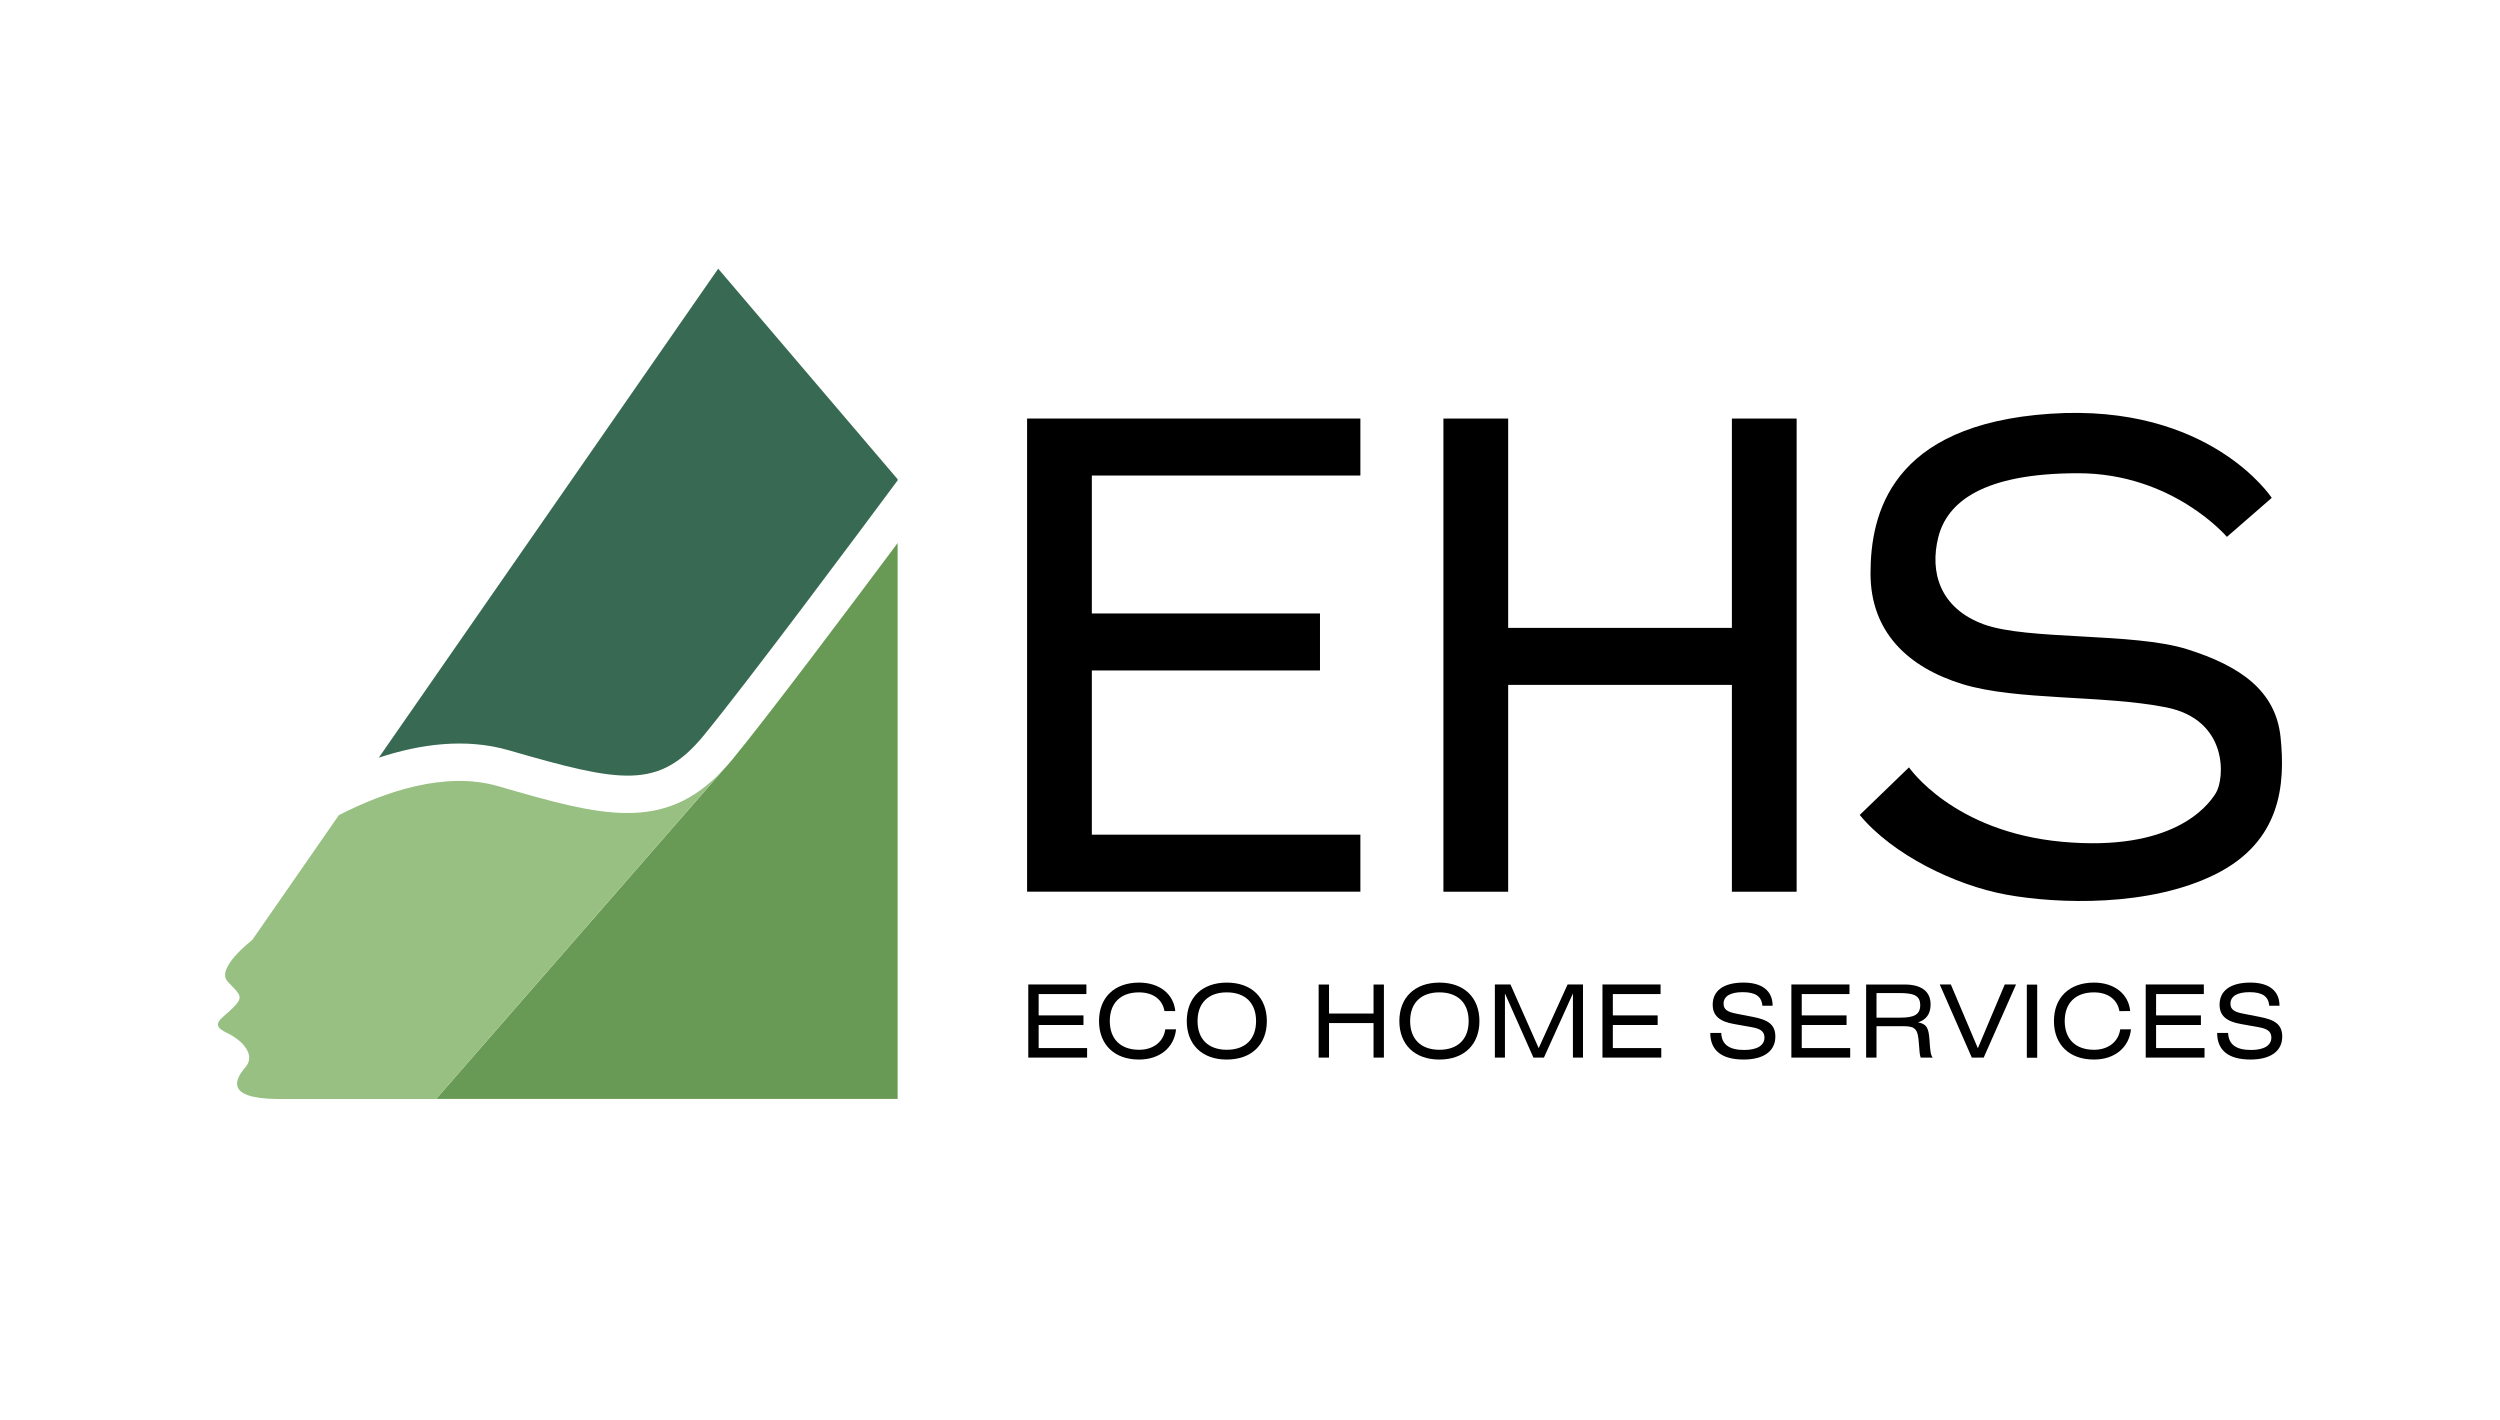 <?xml version="1.0" encoding="UTF-8" standalone="no"?>
<!-- Created with Inkscape (http://www.inkscape.org/) -->

<svg
   version="1.1"
   id="svg1"
   width="2040.893"
   height="1159.111"
   viewBox="0 0 2040.893 1159.111"
   sodipodi:docname="EHS Transparent.ai"
   xmlns:inkscape="http://www.inkscape.org/namespaces/inkscape"
   xmlns:sodipodi="http://sodipodi.sourceforge.net/DTD/sodipodi-0.dtd"
   xmlns="http://www.w3.org/2000/svg"
   xmlns:svg="http://www.w3.org/2000/svg">
  <defs
     id="defs1">
    <clipPath
       clipPathUnits="userSpaceOnUse"
       id="clipPath2">
      <path
         d="M 0,869.333 H 1530.667 V 0 H 0 Z"
         transform="translate(-549.6,-536.874)"
         id="path2" />
    </clipPath>
    <clipPath
       clipPathUnits="userSpaceOnUse"
       id="clipPath4">
      <path
         d="M 0,869.333 H 1530.667 V 0 H 0 Z"
         transform="translate(-442.969,-398.146)"
         id="path4" />
    </clipPath>
    <clipPath
       clipPathUnits="userSpaceOnUse"
       id="clipPath6">
      <path
         d="M 0,869.333 H 1530.667 V 0 H 0 Z"
         transform="translate(-549.6,-575.902)"
         id="path6" />
    </clipPath>
    <clipPath
       clipPathUnits="userSpaceOnUse"
       id="clipPath8">
      <path
         d="M 0,869.333 H 1530.667 V 0 H 0 Z"
         transform="translate(-629.584,-266.557)"
         id="path8" />
    </clipPath>
    <clipPath
       clipPathUnits="userSpaceOnUse"
       id="clipPath10">
      <path
         d="M 0,869.333 H 1530.667 V 0 H 0 Z"
         transform="translate(-697.376,-220.603)"
         id="path10" />
    </clipPath>
    <clipPath
       clipPathUnits="userSpaceOnUse"
       id="clipPath12">
      <path
         d="M 0,869.333 H 1530.667 V 0 H 0 Z"
         transform="translate(-751.166,-226.589)"
         id="path12" />
    </clipPath>
    <clipPath
       clipPathUnits="userSpaceOnUse"
       id="clipPath14">
      <path
         d="M 0,869.333 H 1530.667 V 0 H 0 Z"
         transform="translate(-813.719,-248.793)"
         id="path14" />
    </clipPath>
    <clipPath
       clipPathUnits="userSpaceOnUse"
       id="clipPath16">
      <path
         d="M 0,869.333 H 1530.667 V 0 H 0 Z"
         transform="translate(-881.327,-226.589)"
         id="path16" />
    </clipPath>
    <clipPath
       clipPathUnits="userSpaceOnUse"
       id="clipPath18">
      <path
         d="M 0,869.333 H 1530.667 V 0 H 0 Z"
         transform="translate(-924.816,-266.557)"
         id="path18" />
    </clipPath>
    <clipPath
       clipPathUnits="userSpaceOnUse"
       id="clipPath20">
      <path
         d="M 0,869.333 H 1530.667 V 0 H 0 Z"
         transform="translate(-981.138,-266.557)"
         id="path20" />
    </clipPath>
    <clipPath
       clipPathUnits="userSpaceOnUse"
       id="clipPath22">
      <path
         d="M 0,869.333 H 1530.667 V 0 H 0 Z"
         transform="translate(-1079.032,-253.543)"
         id="path22" />
    </clipPath>
    <clipPath
       clipPathUnits="userSpaceOnUse"
       id="clipPath24">
      <path
         d="M 0,869.333 H 1530.667 V 0 H 0 Z"
         transform="translate(-1096.8,-266.557)"
         id="path24" />
    </clipPath>
    <clipPath
       clipPathUnits="userSpaceOnUse"
       id="clipPath26">
      <path
         d="M 0,869.333 H 1530.667 V 0 H 0 Z"
         transform="translate(-1148.924,-246.264)"
         id="path26" />
    </clipPath>
    <clipPath
       clipPathUnits="userSpaceOnUse"
       id="clipPath28">
      <path
         d="M 0,869.333 H 1530.667 V 0 H 0 Z"
         transform="translate(-1194.448,-266.557)"
         id="path28" />
    </clipPath>
    <clipPath
       clipPathUnits="userSpaceOnUse"
       id="clipPath30">
      <path
         d="M 0,869.333 H 1530.667 V 0 H 0 Z"
         transform="translate(0,2.5000001e-5)"
         id="path30" />
    </clipPath>
    <clipPath
       clipPathUnits="userSpaceOnUse"
       id="clipPath32">
      <path
         d="M 0,869.333 H 1530.667 V 0 H 0 Z"
         transform="translate(-1282.043,-220.603)"
         id="path32" />
    </clipPath>
    <clipPath
       clipPathUnits="userSpaceOnUse"
       id="clipPath34">
      <path
         d="M 0,869.333 H 1530.667 V 0 H 0 Z"
         transform="translate(-1313.753,-266.557)"
         id="path34" />
    </clipPath>
    <clipPath
       clipPathUnits="userSpaceOnUse"
       id="clipPath36">
      <path
         d="M 0,869.333 H 1530.667 V 0 H 0 Z"
         transform="translate(-1389.378,-253.543)"
         id="path36" />
    </clipPath>
    <clipPath
       clipPathUnits="userSpaceOnUse"
       id="clipPath38">
      <path
         d="M 0,869.333 H 1530.667 V 0 H 0 Z"
         transform="translate(-1396.336,-417.794)"
         id="path38" />
    </clipPath>
    <clipPath
       clipPathUnits="userSpaceOnUse"
       id="clipPath40">
      <path
         d="M 0,869.333 H 1530.667 V 0 H 0 Z"
         transform="translate(-1060.38,-484.9)"
         id="path40" />
    </clipPath>
    <clipPath
       clipPathUnits="userSpaceOnUse"
       id="clipPath42">
      <path
         d="M 0,869.333 H 1530.667 V 0 H 0 Z"
         transform="translate(-652.997,-613.097)"
         id="path42" />
    </clipPath>
  </defs>
  <sodipodi:namedview
     id="namedview1"
     pagecolor="#ffffff"
     bordercolor="#000000"
     borderopacity="0.25"
     inkscape:showpageshadow="2"
     inkscape:pageopacity="0.0"
     inkscape:pagecheckerboard="0"
     inkscape:deskcolor="#d1d1d1">
    <inkscape:page
       x="0"
       y="0"
       inkscape:label="1"
       id="page1"
       width="2040.893"
       height="1159.111"
       margin="250.719 177.787 219.296 177.777"
       bleed="0" />
  </sodipodi:namedview>
  <g
     id="layer-MC0"
     inkscape:groupmode="layer"
     inkscape:label="Layer 1">
    <path
       id="path1"
       d="m 0,0 v -340.481 h -282.648 l 176.017,201.754 0.389,0.434 c 1.785,1.899 3.523,3.889 5.262,6.017 C -78.972,-105.464 -30.175,-40.447 0,0"
       style="fill:#699a55;fill-opacity:1;fill-rule:nonzero;stroke:none"
       transform="matrix(1.333,0,0,-1.333,732.8,443.279)"
       clip-path="url(#clipPath2)" />
    <path
       id="path3"
       d="m 0,0 -176.017,-201.754 h -96.862 c -33.058,0.252 -25.943,12.445 -19.835,19.56 6.109,7.115 -1.006,16.014 -11.69,21.093 -10.684,5.101 -2.791,8.396 4.072,15.259 6.863,6.863 4.324,7.893 -3.317,16.014 -7.618,8.144 15.007,25.417 15.007,25.417 l 53.098,76.501 c 28.071,14.367 65.086,27.109 97.503,17.753 C -75.678,-28.185 -36.809,-39.394 0,0"
       style="fill:#97c082;fill-opacity:1;fill-rule:nonzero;stroke:none"
       transform="matrix(1.333,0,0,-1.333,590.626,628.249)"
       clip-path="url(#clipPath4)" />
    <path
       id="path5"
       d="m 0,0 v -0.686 c -22.397,-30.175 -91.875,-123.469 -118.664,-156.114 -27.681,-33.721 -50.787,-29.031 -119.648,-9.128 -26.423,7.618 -54.356,3.706 -79.452,-4.576 l 207.862,299.463 z"
       style="fill:#386a53;fill-opacity:1;fill-rule:nonzero;stroke:none"
       transform="matrix(1.333,0,0,-1.333,732.8,391.241)"
       clip-path="url(#clipPath6)" />
    <path
       id="path7"
       d="M 0,0 H 35.59 V -5.858 H 6.354 v -13.078 h 27.448 v -5.86 H 6.354 V -38.92 h 29.669 v -5.86 H 0 Z"
       style="fill:#000000;fill-opacity:1;fill-rule:nonzero;stroke:none"
       transform="matrix(1.333,0,0,-1.333,839.446,803.702)"
       clip-path="url(#clipPath8)" />
    <path
       id="path9"
       d="m 0,0 c -15.235,0 -24.488,9.314 -24.488,23.563 0,14.249 9.253,23.563 24.549,23.563 12.523,0 21.22,-7.093 22.145,-17.455 h -6.6 C 14.372,36.825 8.574,41.143 0,41.143 c -11.349,0 -17.887,-6.599 -17.887,-17.58 0,-10.978 6.599,-17.578 17.948,-17.578 8.822,0 14.99,4.996 16.038,12.52 H 22.7 C 21.528,7.341 12.706,0 0,0"
       style="fill:#000000;fill-opacity:1;fill-rule:nonzero;stroke:none"
       transform="matrix(1.333,0,0,-1.333,929.835,864.973)"
       clip-path="url(#clipPath10)" />
    <path
       id="path11"
       d="m 0,0 c 11.412,0 17.888,6.66 17.888,17.578 0,10.981 -6.538,17.58 -17.949,17.58 -11.35,0 -17.888,-6.599 -17.888,-17.58 C -17.949,6.6 -11.411,0 0,0 m 0,41.141 c 15.237,0 24.488,-9.314 24.488,-23.563 0,-14.249 -9.251,-23.563 -24.549,-23.563 -15.236,0 -24.488,9.314 -24.488,23.563 0,14.249 9.252,23.563 24.549,23.563"
       style="fill:#000000;fill-opacity:1;fill-rule:nonzero;stroke:none"
       transform="matrix(1.333,0,0,-1.333,1001.555,856.993)"
       clip-path="url(#clipPath12)" />
    <path
       id="path13"
       d="m 0,0 h 27.265 v 17.763 h 6.352 v -44.78 H 27.265 V -5.86 H 0 v -21.157 h -6.354 v 44.78 H 0 Z"
       style="fill:#000000;fill-opacity:1;fill-rule:nonzero;stroke:none"
       transform="matrix(1.333,0,0,-1.333,1084.959,827.386)"
       clip-path="url(#clipPath14)" />
    <path
       id="path15"
       d="m 0,0 c 11.41,0 17.886,6.66 17.886,17.578 0,10.981 -6.537,17.58 -17.949,17.58 -11.349,0 -17.888,-6.599 -17.888,-17.58 C -17.951,6.6 -11.412,0 0,0 m 0,41.141 c 15.234,0 24.488,-9.314 24.488,-23.563 0,-14.249 -9.254,-23.563 -24.551,-23.563 -15.234,0 -24.488,9.314 -24.488,23.563 0,14.249 9.254,23.563 24.551,23.563"
       style="fill:#000000;fill-opacity:1;fill-rule:nonzero;stroke:none"
       transform="matrix(1.333,0,0,-1.333,1175.103,856.993)"
       clip-path="url(#clipPath16)" />
    <path
       id="path17"
       d="M 0,0 17.272,-38.983 34.975,0 h 9.437 V -44.78 H 38.243 V -5.489 L 20.478,-44.78 H 14.064 L -3.391,-5.489 V -44.78 H -9.56 l 0,44.78 z"
       style="fill:#000000;fill-opacity:1;fill-rule:nonzero;stroke:none"
       transform="matrix(1.333,0,0,-1.333,1233.089,803.702)"
       clip-path="url(#clipPath18)" />
    <path
       id="path19"
       d="M 0,0 H 35.589 V -5.858 H 6.352 v -13.078 h 27.45 v -5.86 H 6.352 V -38.92 H 36.02 v -5.86 H 0 Z"
       style="fill:#000000;fill-opacity:1;fill-rule:nonzero;stroke:none"
       transform="matrix(1.333,0,0,-1.333,1308.184,803.702)"
       clip-path="url(#clipPath20)" />
    <path
       id="path21"
       d="m 0,0 c -0.433,5.735 -4.258,8.326 -12.028,8.326 -7.773,0 -11.721,-2.591 -11.721,-7.093 0,-3.639 2.53,-5.058 7.958,-6.106 l 9.806,-1.912 c 9.439,-1.789 13.941,-4.627 13.941,-12.151 0,-8.637 -6.848,-14.004 -19.43,-14.004 -13.385,0 -20.418,5.552 -20.418,16.285 h 6.725 c 0.246,-7.031 4.81,-10.425 14.063,-10.425 8.081,0 12.398,2.9 12.398,7.587 0,3.702 -2.404,5.429 -7.71,6.354 l -11.041,1.975 c -8.758,1.542 -12.954,5.058 -12.954,11.843 0,8.387 6.477,13.508 18.876,13.508 C -0.062,14.187 6.291,9.066 6.291,0 Z"
       style="fill:#000000;fill-opacity:1;fill-rule:nonzero;stroke:none"
       transform="matrix(1.333,0,0,-1.333,1438.709,821.053)"
       clip-path="url(#clipPath22)" />
    <path
       id="path23"
       d="M 0,0 H 35.589 V -5.858 H 6.352 v -13.078 h 27.45 v -5.86 H 6.352 V -38.92 H 36.02 v -5.86 H 0 Z"
       style="fill:#000000;fill-opacity:1;fill-rule:nonzero;stroke:none"
       transform="matrix(1.333,0,0,-1.333,1462.4,803.702)"
       clip-path="url(#clipPath24)" />
    <path
       id="path25"
       d="m 0,0 h 14.68 c 8.204,0 12.091,1.79 12.091,7.587 0,6.045 -4.01,7.464 -12.645,7.464 H 0 Z m -6.352,20.292 h 23.561 c 10.425,0 15.916,-4.316 15.916,-12.211 0,-5.8 -2.654,-9.377 -7.712,-10.981 4.875,-0.925 6.539,-2.775 7.033,-10.732 0.371,-5.921 0.679,-9.56 2.035,-10.856 H 27.08 c -0.557,1.296 -0.803,3.702 -1.111,8.449 -0.556,8.76 -1.975,10.796 -9.253,10.796 H 0 v -19.245 h -6.352 z"
       style="fill:#000000;fill-opacity:1;fill-rule:nonzero;stroke:none"
       transform="matrix(1.333,0,0,-1.333,1531.898,830.758)"
       clip-path="url(#clipPath26)" />
    <path
       id="path27"
       d="M 0,0 16.532,-39.043 33,0 h 6.91 L 20.109,-44.78 H 12.83 L -6.785,0 Z"
       style="fill:#000000;fill-opacity:1;fill-rule:nonzero;stroke:none"
       transform="matrix(1.333,0,0,-1.333,1592.597,803.702)"
       clip-path="url(#clipPath28)" />
    <path
       id="path29"
       d="m 1247.622,221.776 h -6.354 v 44.78 h 6.354 z"
       style="fill:#000000;fill-opacity:1;fill-rule:nonzero;stroke:none"
       transform="matrix(1.333,0,0,-1.333,0,1159.111)"
       clip-path="url(#clipPath30)" />
    <path
       id="path31"
       d="m 0,0 c -15.234,0 -24.488,9.314 -24.488,23.563 0,14.249 9.254,23.563 24.551,23.563 12.52,0 21.217,-7.093 22.144,-17.455 H 15.605 C 14.372,36.825 8.575,41.143 0,41.143 c -11.349,0 -17.888,-6.599 -17.888,-17.58 0,-10.978 6.601,-17.578 17.951,-17.578 8.82,0 14.988,4.996 16.036,12.52 h 6.599 C 21.528,7.341 12.708,0 0,0"
       style="fill:#000000;fill-opacity:1;fill-rule:nonzero;stroke:none"
       transform="matrix(1.333,0,0,-1.333,1709.39,864.973)"
       clip-path="url(#clipPath32)" />
    <path
       id="path33"
       d="M 0,0 H 35.589 V -5.858 H 6.351 v -13.078 h 27.451 v -5.86 H 6.351 V -38.92 H 36.02 v -5.86 H 0 Z"
       style="fill:#000000;fill-opacity:1;fill-rule:nonzero;stroke:none"
       transform="matrix(1.333,0,0,-1.333,1751.671,803.702)"
       clip-path="url(#clipPath34)" />
    <path
       id="path35"
       d="m 0,0 c -0.433,5.735 -4.258,8.326 -12.028,8.326 -7.773,0 -11.721,-2.591 -11.721,-7.093 0,-3.639 2.53,-5.058 7.958,-6.106 l 9.806,-1.912 c 9.439,-1.789 13.941,-4.627 13.941,-12.151 0,-8.637 -6.848,-14.004 -19.43,-14.004 -13.385,0 -20.418,5.552 -20.418,16.285 h 6.725 c 0.246,-7.031 4.81,-10.425 14.063,-10.425 8.081,0 12.398,2.9 12.398,7.587 0,3.702 -2.404,5.429 -7.71,6.354 l -11.041,1.975 c -8.758,1.542 -12.954,5.058 -12.954,11.843 0,8.387 6.477,13.508 18.876,13.508 C -0.062,14.187 6.291,9.066 6.291,0 Z"
       style="fill:#000000;fill-opacity:1;fill-rule:nonzero;stroke:none"
       transform="matrix(1.333,0,0,-1.333,1852.504,821.053)"
       clip-path="url(#clipPath36)" />
    <path
       id="path37"
       d="m 0,0 c -2.881,28.469 -24.402,43.721 -57.278,54.058 -32.875,10.337 -97.779,5.423 -124.553,15.251 -26.775,9.829 -33.215,31.859 -27.792,53.381 5.423,21.521 27.453,39.145 85.578,39.145 58.125,0 91.17,-38.976 91.17,-38.976 l 27.452,23.894 c 0,0 -37.874,58.125 -135.738,51.516 -97.863,-6.609 -109.98,-61.684 -109.98,-97.779 0,-36.095 23.216,-57.616 56.261,-67.784 33.045,-10.168 86.256,-6.609 124.723,-14.235 38.468,-7.626 35.926,-43.721 30.503,-52.533 -5.423,-8.812 -27.113,-35.925 -94.051,-29.825 -66.937,6.101 -93.881,45.585 -93.881,45.585 l -30.164,-29.147 c 19.997,-24.233 58.295,-43.043 89.814,-48.805 31.52,-5.761 87.781,-7.625 128.113,12.54 C 0.508,-63.548 2.881,-28.469 0,0"
       style="fill:#000000;fill-opacity:1;fill-rule:nonzero;stroke:none"
       transform="matrix(1.333,0,0,-1.333,1861.781,602.053)"
       clip-path="url(#clipPath38)" />
    <path
       id="path39"
       d="m 0,0 h -137.009 v 128.197 h -39.654 v -289.778 h 39.654 V -34.909 H 0 V -161.581 H 39.654 V 128.197 H 0 Z"
       style="fill:#000000;fill-opacity:1;fill-rule:nonzero;stroke:none"
       transform="matrix(1.333,0,0,-1.333,1413.84,512.577)"
       clip-path="url(#clipPath40)" />
    <path
       id="path41"
       d="M 0,0 H -24.148 V -289.778 H 0 15.506 179.967 v 34.909 H 15.506 v 100.575 h 139.72 v 34.909 H 15.506 v 84.476 H 179.967 V 0 L 15.506,0 Z"
       style="fill:#000000;fill-opacity:1;fill-rule:nonzero;stroke:none"
       transform="matrix(1.333,0,0,-1.333,870.662,341.648)"
       clip-path="url(#clipPath42)" />
  </g>
</svg>
